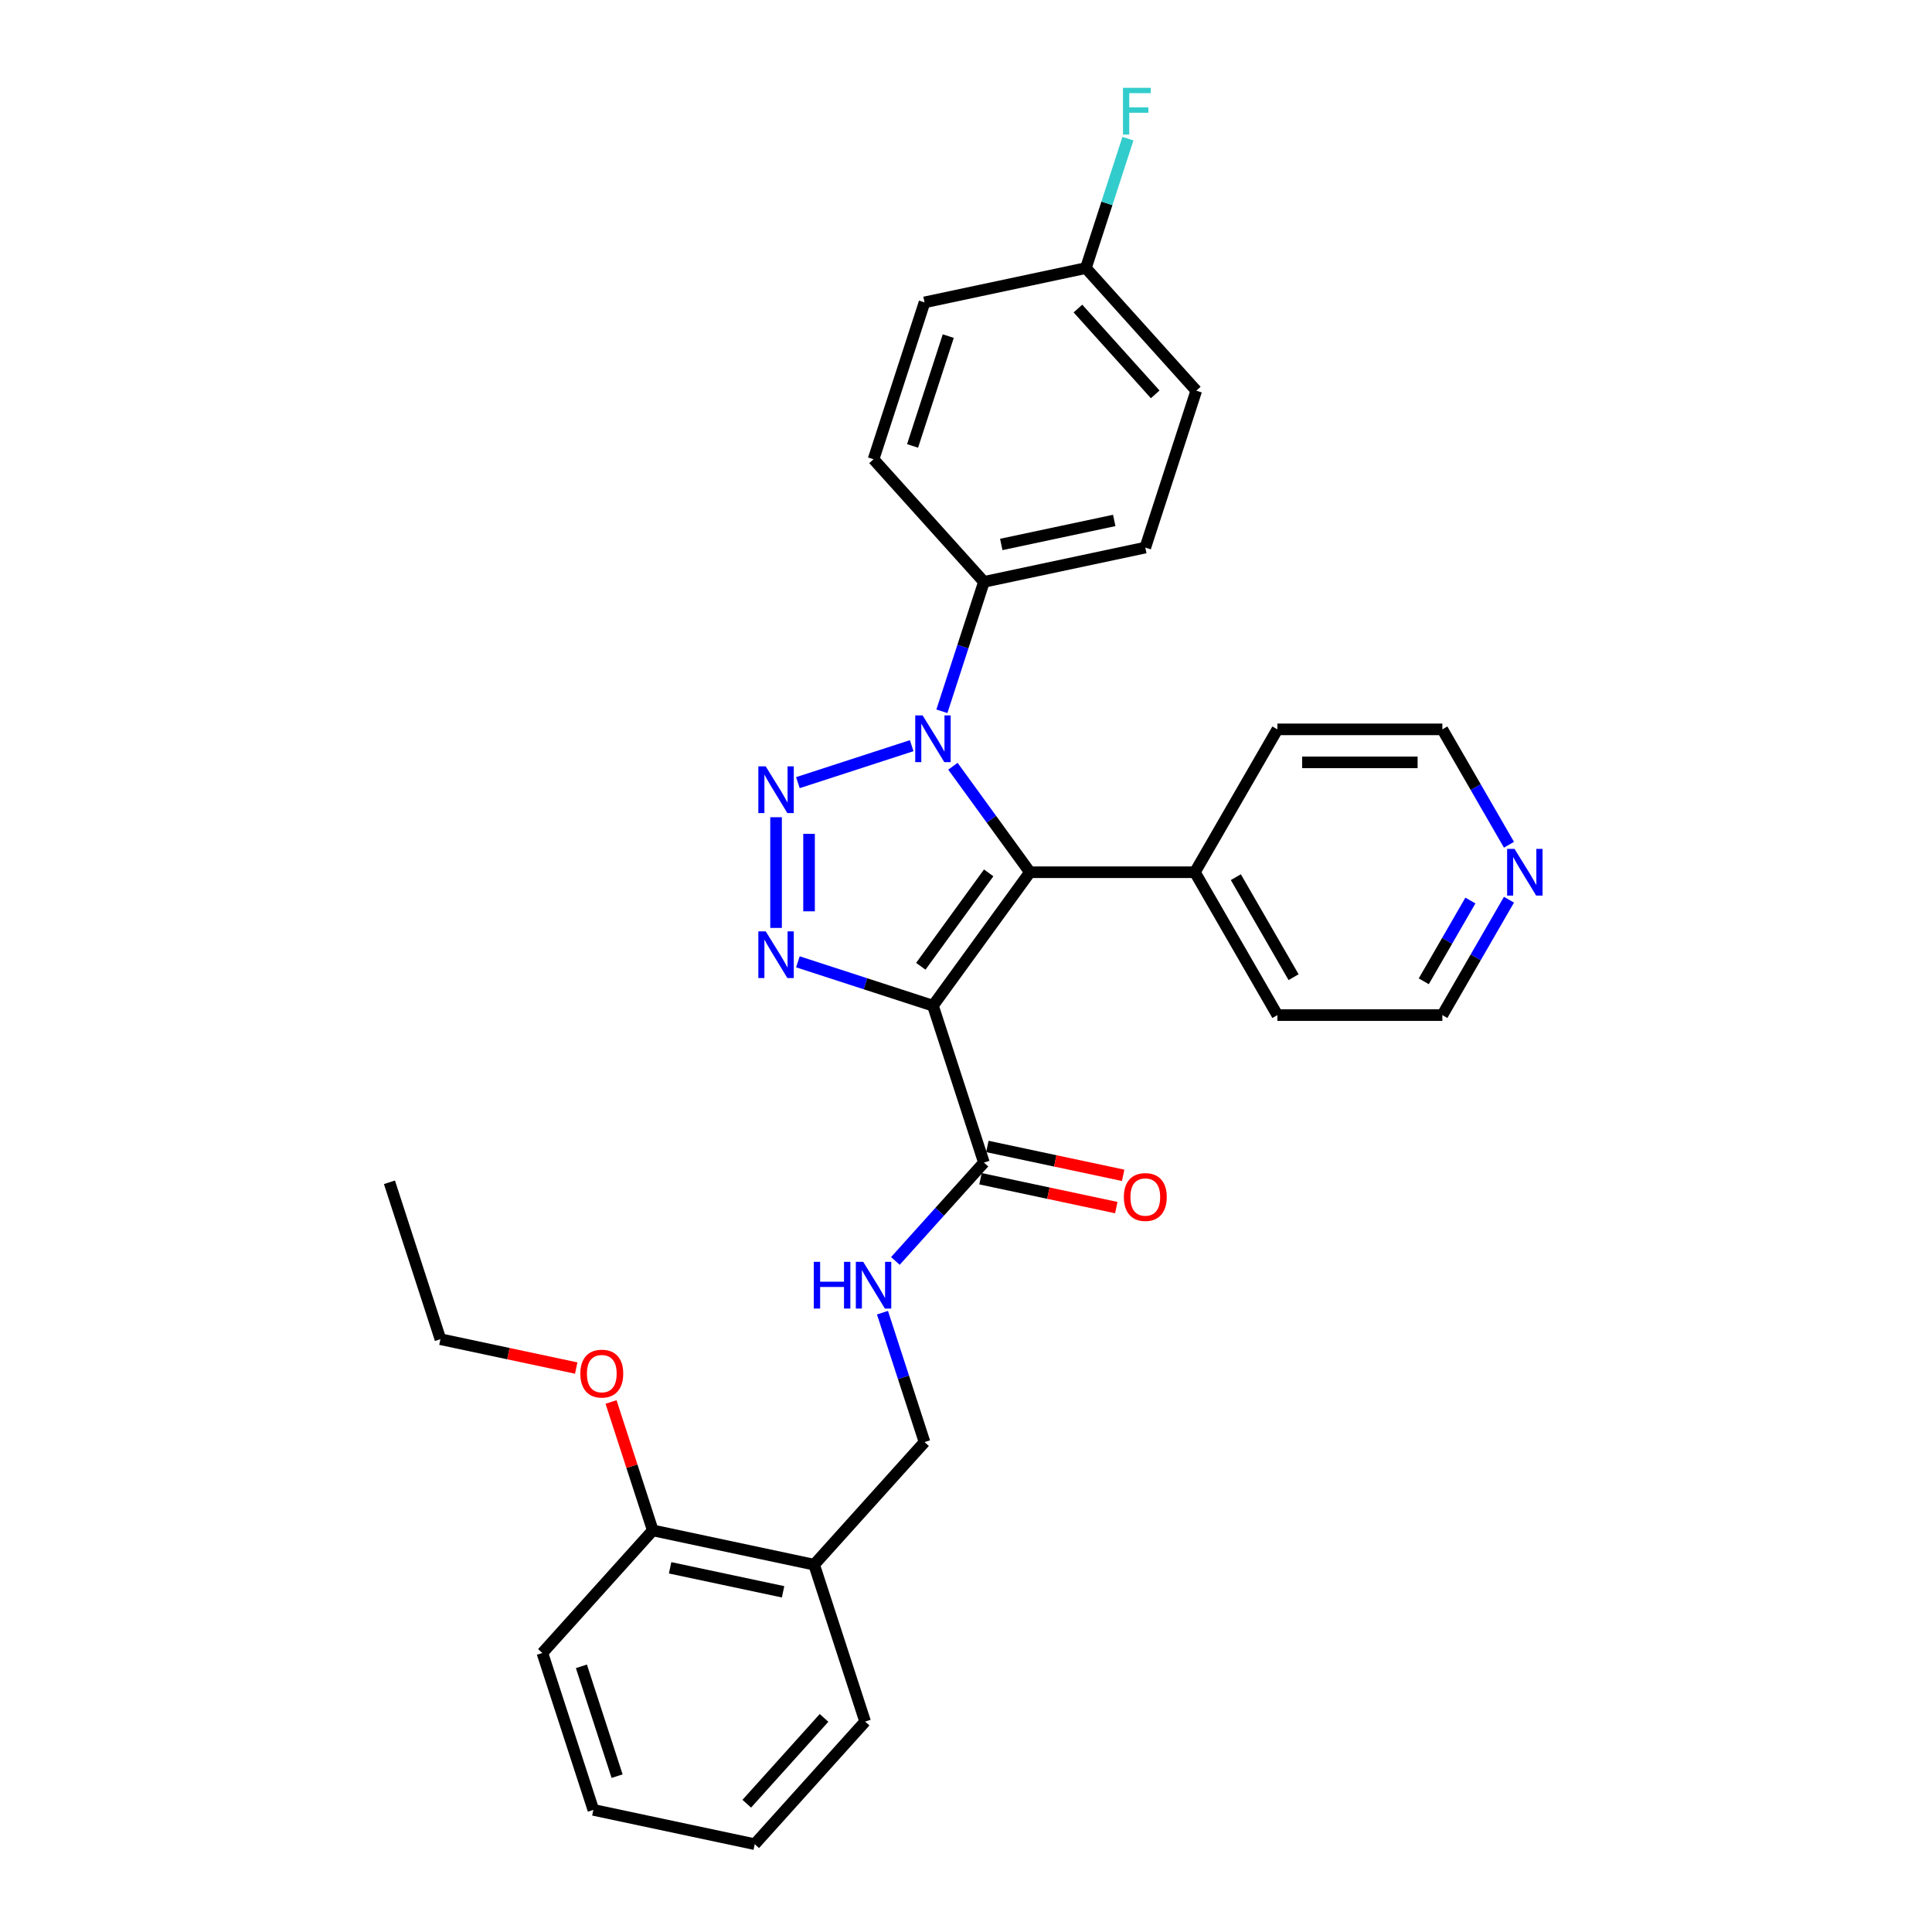 <?xml version='1.0' encoding='iso-8859-1'?>
<svg version='1.1' baseProfile='full'
              xmlns='http://www.w3.org/2000/svg'
                      xmlns:rdkit='http://www.rdkit.org/xml'
                      xmlns:xlink='http://www.w3.org/1999/xlink'
                  xml:space='preserve'
width='1000px' height='1000px' viewBox='0 0 1000 1000'>
<!-- END OF HEADER -->
<rect style='opacity:1.0;fill:#FFFFFF;stroke:none' width='1000' height='1000' x='0' y='0'> </rect>
<path class='bond-1' d='M 482.895,520.547 L 533.086,451.466' style='fill:none;fill-rule:evenodd;stroke:#000000;stroke-width:6px;stroke-linecap:butt;stroke-linejoin:miter;stroke-opacity:1' />
<path class='bond-1' d='M 476.608,500.147 L 511.741,451.79' style='fill:none;fill-rule:evenodd;stroke:#000000;stroke-width:6px;stroke-linecap:butt;stroke-linejoin:miter;stroke-opacity:1' />
<path class='bond-3' d='M 482.895,520.547 L 447.943,509.19' style='fill:none;fill-rule:evenodd;stroke:#000000;stroke-width:6px;stroke-linecap:butt;stroke-linejoin:miter;stroke-opacity:1' />
<path class='bond-3' d='M 447.943,509.19 L 412.991,497.834' style='fill:none;fill-rule:evenodd;stroke:#0000FF;stroke-width:6px;stroke-linecap:butt;stroke-linejoin:miter;stroke-opacity:1' />
<path class='bond-4' d='M 482.895,520.547 L 509.282,601.757' style='fill:none;fill-rule:evenodd;stroke:#000000;stroke-width:6px;stroke-linecap:butt;stroke-linejoin:miter;stroke-opacity:1' />
<path class='bond-0' d='M 401.686,422.997 L 401.686,480.29' style='fill:none;fill-rule:evenodd;stroke:#0000FF;stroke-width:6px;stroke-linecap:butt;stroke-linejoin:miter;stroke-opacity:1' />
<path class='bond-0' d='M 418.763,431.591 L 418.763,471.696' style='fill:none;fill-rule:evenodd;stroke:#0000FF;stroke-width:6px;stroke-linecap:butt;stroke-linejoin:miter;stroke-opacity:1' />
<path class='bond-30' d='M 412.991,405.098 L 471.887,385.962' style='fill:none;fill-rule:evenodd;stroke:#0000FF;stroke-width:6px;stroke-linecap:butt;stroke-linejoin:miter;stroke-opacity:1' />
<path class='bond-2' d='M 533.086,451.466 L 513.158,424.038' style='fill:none;fill-rule:evenodd;stroke:#000000;stroke-width:6px;stroke-linecap:butt;stroke-linejoin:miter;stroke-opacity:1' />
<path class='bond-2' d='M 513.158,424.038 L 493.231,396.61' style='fill:none;fill-rule:evenodd;stroke:#0000FF;stroke-width:6px;stroke-linecap:butt;stroke-linejoin:miter;stroke-opacity:1' />
<path class='bond-7' d='M 533.086,451.466 L 618.475,451.466' style='fill:none;fill-rule:evenodd;stroke:#000000;stroke-width:6px;stroke-linecap:butt;stroke-linejoin:miter;stroke-opacity:1' />
<path class='bond-5' d='M 487.518,368.159 L 498.4,334.667' style='fill:none;fill-rule:evenodd;stroke:#0000FF;stroke-width:6px;stroke-linecap:butt;stroke-linejoin:miter;stroke-opacity:1' />
<path class='bond-5' d='M 498.4,334.667 L 509.282,301.175' style='fill:none;fill-rule:evenodd;stroke:#000000;stroke-width:6px;stroke-linecap:butt;stroke-linejoin:miter;stroke-opacity:1' />
<path class='bond-6' d='M 509.282,601.757 L 486.367,627.207' style='fill:none;fill-rule:evenodd;stroke:#000000;stroke-width:6px;stroke-linecap:butt;stroke-linejoin:miter;stroke-opacity:1' />
<path class='bond-6' d='M 486.367,627.207 L 463.451,652.657' style='fill:none;fill-rule:evenodd;stroke:#0000FF;stroke-width:6px;stroke-linecap:butt;stroke-linejoin:miter;stroke-opacity:1' />
<path class='bond-10' d='M 507.507,610.109 L 542.651,617.579' style='fill:none;fill-rule:evenodd;stroke:#000000;stroke-width:6px;stroke-linecap:butt;stroke-linejoin:miter;stroke-opacity:1' />
<path class='bond-10' d='M 542.651,617.579 L 577.794,625.049' style='fill:none;fill-rule:evenodd;stroke:#FF0000;stroke-width:6px;stroke-linecap:butt;stroke-linejoin:miter;stroke-opacity:1' />
<path class='bond-10' d='M 511.057,593.404 L 546.201,600.875' style='fill:none;fill-rule:evenodd;stroke:#000000;stroke-width:6px;stroke-linecap:butt;stroke-linejoin:miter;stroke-opacity:1' />
<path class='bond-10' d='M 546.201,600.875 L 581.345,608.345' style='fill:none;fill-rule:evenodd;stroke:#FF0000;stroke-width:6px;stroke-linecap:butt;stroke-linejoin:miter;stroke-opacity:1' />
<path class='bond-13' d='M 509.282,301.175 L 592.805,283.422' style='fill:none;fill-rule:evenodd;stroke:#000000;stroke-width:6px;stroke-linecap:butt;stroke-linejoin:miter;stroke-opacity:1' />
<path class='bond-13' d='M 518.26,281.807 L 576.726,269.38' style='fill:none;fill-rule:evenodd;stroke:#000000;stroke-width:6px;stroke-linecap:butt;stroke-linejoin:miter;stroke-opacity:1' />
<path class='bond-14' d='M 509.282,301.175 L 452.146,237.719' style='fill:none;fill-rule:evenodd;stroke:#000000;stroke-width:6px;stroke-linecap:butt;stroke-linejoin:miter;stroke-opacity:1' />
<path class='bond-9' d='M 456.768,679.439 L 467.65,712.931' style='fill:none;fill-rule:evenodd;stroke:#0000FF;stroke-width:6px;stroke-linecap:butt;stroke-linejoin:miter;stroke-opacity:1' />
<path class='bond-9' d='M 467.65,712.931 L 478.532,746.423' style='fill:none;fill-rule:evenodd;stroke:#000000;stroke-width:6px;stroke-linecap:butt;stroke-linejoin:miter;stroke-opacity:1' />
<path class='bond-23' d='M 618.475,451.466 L 661.169,377.517' style='fill:none;fill-rule:evenodd;stroke:#000000;stroke-width:6px;stroke-linecap:butt;stroke-linejoin:miter;stroke-opacity:1' />
<path class='bond-24' d='M 618.475,451.466 L 661.169,525.415' style='fill:none;fill-rule:evenodd;stroke:#000000;stroke-width:6px;stroke-linecap:butt;stroke-linejoin:miter;stroke-opacity:1' />
<path class='bond-24' d='M 639.669,454.019 L 669.555,505.784' style='fill:none;fill-rule:evenodd;stroke:#000000;stroke-width:6px;stroke-linecap:butt;stroke-linejoin:miter;stroke-opacity:1' />
<path class='bond-8' d='M 421.396,809.879 L 478.532,746.423' style='fill:none;fill-rule:evenodd;stroke:#000000;stroke-width:6px;stroke-linecap:butt;stroke-linejoin:miter;stroke-opacity:1' />
<path class='bond-12' d='M 421.396,809.879 L 337.873,792.126' style='fill:none;fill-rule:evenodd;stroke:#000000;stroke-width:6px;stroke-linecap:butt;stroke-linejoin:miter;stroke-opacity:1' />
<path class='bond-12' d='M 405.317,823.921 L 346.851,811.494' style='fill:none;fill-rule:evenodd;stroke:#000000;stroke-width:6px;stroke-linecap:butt;stroke-linejoin:miter;stroke-opacity:1' />
<path class='bond-20' d='M 421.396,809.879 L 447.783,891.089' style='fill:none;fill-rule:evenodd;stroke:#000000;stroke-width:6px;stroke-linecap:butt;stroke-linejoin:miter;stroke-opacity:1' />
<path class='bond-11' d='M 781.039,465.692 L 763.799,495.553' style='fill:none;fill-rule:evenodd;stroke:#0000FF;stroke-width:6px;stroke-linecap:butt;stroke-linejoin:miter;stroke-opacity:1' />
<path class='bond-11' d='M 763.799,495.553 L 746.558,525.415' style='fill:none;fill-rule:evenodd;stroke:#000000;stroke-width:6px;stroke-linecap:butt;stroke-linejoin:miter;stroke-opacity:1' />
<path class='bond-11' d='M 761.077,466.111 L 749.009,487.014' style='fill:none;fill-rule:evenodd;stroke:#0000FF;stroke-width:6px;stroke-linecap:butt;stroke-linejoin:miter;stroke-opacity:1' />
<path class='bond-11' d='M 749.009,487.014 L 736.941,507.917' style='fill:none;fill-rule:evenodd;stroke:#000000;stroke-width:6px;stroke-linecap:butt;stroke-linejoin:miter;stroke-opacity:1' />
<path class='bond-31' d='M 781.039,437.24 L 763.799,407.378' style='fill:none;fill-rule:evenodd;stroke:#0000FF;stroke-width:6px;stroke-linecap:butt;stroke-linejoin:miter;stroke-opacity:1' />
<path class='bond-31' d='M 763.799,407.378 L 746.558,377.517' style='fill:none;fill-rule:evenodd;stroke:#000000;stroke-width:6px;stroke-linecap:butt;stroke-linejoin:miter;stroke-opacity:1' />
<path class='bond-19' d='M 337.873,792.126 L 327.074,758.89' style='fill:none;fill-rule:evenodd;stroke:#000000;stroke-width:6px;stroke-linecap:butt;stroke-linejoin:miter;stroke-opacity:1' />
<path class='bond-19' d='M 327.074,758.89 L 316.275,725.654' style='fill:none;fill-rule:evenodd;stroke:#FF0000;stroke-width:6px;stroke-linecap:butt;stroke-linejoin:miter;stroke-opacity:1' />
<path class='bond-25' d='M 337.873,792.126 L 280.736,855.582' style='fill:none;fill-rule:evenodd;stroke:#000000;stroke-width:6px;stroke-linecap:butt;stroke-linejoin:miter;stroke-opacity:1' />
<path class='bond-17' d='M 592.805,283.422 L 619.192,202.212' style='fill:none;fill-rule:evenodd;stroke:#000000;stroke-width:6px;stroke-linecap:butt;stroke-linejoin:miter;stroke-opacity:1' />
<path class='bond-16' d='M 452.146,237.719 L 478.532,156.509' style='fill:none;fill-rule:evenodd;stroke:#000000;stroke-width:6px;stroke-linecap:butt;stroke-linejoin:miter;stroke-opacity:1' />
<path class='bond-16' d='M 472.346,230.814 L 490.816,173.968' style='fill:none;fill-rule:evenodd;stroke:#000000;stroke-width:6px;stroke-linecap:butt;stroke-linejoin:miter;stroke-opacity:1' />
<path class='bond-15' d='M 562.055,138.755 L 478.532,156.509' style='fill:none;fill-rule:evenodd;stroke:#000000;stroke-width:6px;stroke-linecap:butt;stroke-linejoin:miter;stroke-opacity:1' />
<path class='bond-18' d='M 562.055,138.755 L 572.938,105.263' style='fill:none;fill-rule:evenodd;stroke:#000000;stroke-width:6px;stroke-linecap:butt;stroke-linejoin:miter;stroke-opacity:1' />
<path class='bond-18' d='M 572.938,105.263 L 583.82,71.771' style='fill:none;fill-rule:evenodd;stroke:#33CCCC;stroke-width:6px;stroke-linecap:butt;stroke-linejoin:miter;stroke-opacity:1' />
<path class='bond-32' d='M 562.055,138.755 L 619.192,202.212' style='fill:none;fill-rule:evenodd;stroke:#000000;stroke-width:6px;stroke-linecap:butt;stroke-linejoin:miter;stroke-opacity:1' />
<path class='bond-32' d='M 557.934,159.701 L 597.93,204.121' style='fill:none;fill-rule:evenodd;stroke:#000000;stroke-width:6px;stroke-linecap:butt;stroke-linejoin:miter;stroke-opacity:1' />
<path class='bond-26' d='M 298.251,708.103 L 263.107,700.633' style='fill:none;fill-rule:evenodd;stroke:#FF0000;stroke-width:6px;stroke-linecap:butt;stroke-linejoin:miter;stroke-opacity:1' />
<path class='bond-26' d='M 263.107,700.633 L 227.963,693.163' style='fill:none;fill-rule:evenodd;stroke:#000000;stroke-width:6px;stroke-linecap:butt;stroke-linejoin:miter;stroke-opacity:1' />
<path class='bond-28' d='M 447.783,891.089 L 390.646,954.545' style='fill:none;fill-rule:evenodd;stroke:#000000;stroke-width:6px;stroke-linecap:butt;stroke-linejoin:miter;stroke-opacity:1' />
<path class='bond-28' d='M 426.521,889.18 L 386.525,933.6' style='fill:none;fill-rule:evenodd;stroke:#000000;stroke-width:6px;stroke-linecap:butt;stroke-linejoin:miter;stroke-opacity:1' />
<path class='bond-21' d='M 746.558,377.517 L 661.169,377.517' style='fill:none;fill-rule:evenodd;stroke:#000000;stroke-width:6px;stroke-linecap:butt;stroke-linejoin:miter;stroke-opacity:1' />
<path class='bond-21' d='M 733.75,394.595 L 673.978,394.595' style='fill:none;fill-rule:evenodd;stroke:#000000;stroke-width:6px;stroke-linecap:butt;stroke-linejoin:miter;stroke-opacity:1' />
<path class='bond-22' d='M 746.558,525.415 L 661.169,525.415' style='fill:none;fill-rule:evenodd;stroke:#000000;stroke-width:6px;stroke-linecap:butt;stroke-linejoin:miter;stroke-opacity:1' />
<path class='bond-33' d='M 280.736,855.582 L 307.123,936.792' style='fill:none;fill-rule:evenodd;stroke:#000000;stroke-width:6px;stroke-linecap:butt;stroke-linejoin:miter;stroke-opacity:1' />
<path class='bond-33' d='M 300.936,862.486 L 319.407,919.333' style='fill:none;fill-rule:evenodd;stroke:#000000;stroke-width:6px;stroke-linecap:butt;stroke-linejoin:miter;stroke-opacity:1' />
<path class='bond-27' d='M 227.963,693.163 L 201.576,611.953' style='fill:none;fill-rule:evenodd;stroke:#000000;stroke-width:6px;stroke-linecap:butt;stroke-linejoin:miter;stroke-opacity:1' />
<path class='bond-29' d='M 390.646,954.545 L 307.123,936.792' style='fill:none;fill-rule:evenodd;stroke:#000000;stroke-width:6px;stroke-linecap:butt;stroke-linejoin:miter;stroke-opacity:1' />
<path  class='atom-1' d='M 396.34 396.68
L 404.264 409.489
Q 405.05 410.752, 406.314 413.041
Q 407.577 415.329, 407.646 415.466
L 407.646 396.68
L 410.856 396.68
L 410.856 420.862
L 407.543 420.862
L 399.039 406.859
Q 398.048 405.219, 396.989 403.341
Q 395.965 401.462, 395.657 400.881
L 395.657 420.862
L 392.515 420.862
L 392.515 396.68
L 396.34 396.68
' fill='#0000FF'/>
<path  class='atom-3' d='M 477.55 370.294
L 485.474 383.102
Q 486.26 384.366, 487.523 386.654
Q 488.787 388.943, 488.856 389.079
L 488.856 370.294
L 492.066 370.294
L 492.066 394.476
L 488.753 394.476
L 480.248 380.472
Q 479.258 378.833, 478.199 376.954
Q 477.174 375.075, 476.867 374.495
L 476.867 394.476
L 473.725 394.476
L 473.725 370.294
L 477.55 370.294
' fill='#0000FF'/>
<path  class='atom-4' d='M 396.34 482.069
L 404.264 494.878
Q 405.05 496.141, 406.314 498.43
Q 407.577 500.718, 407.646 500.855
L 407.646 482.069
L 410.856 482.069
L 410.856 506.251
L 407.543 506.251
L 399.039 492.248
Q 398.048 490.608, 396.989 488.73
Q 395.965 486.851, 395.657 486.27
L 395.657 506.251
L 392.515 506.251
L 392.515 482.069
L 396.34 482.069
' fill='#0000FF'/>
<path  class='atom-7' d='M 421.218 653.122
L 424.497 653.122
L 424.497 663.403
L 436.861 663.403
L 436.861 653.122
L 440.14 653.122
L 440.14 677.304
L 436.861 677.304
L 436.861 666.135
L 424.497 666.135
L 424.497 677.304
L 421.218 677.304
L 421.218 653.122
' fill='#0000FF'/>
<path  class='atom-7' d='M 446.8 653.122
L 454.724 665.93
Q 455.51 667.194, 456.774 669.483
Q 458.037 671.771, 458.106 671.908
L 458.106 653.122
L 461.316 653.122
L 461.316 677.304
L 458.003 677.304
L 449.499 663.3
Q 448.508 661.661, 447.449 659.782
Q 446.425 657.904, 446.117 657.323
L 446.117 677.304
L 442.975 677.304
L 442.975 653.122
L 446.8 653.122
' fill='#0000FF'/>
<path  class='atom-11' d='M 581.704 619.578
Q 581.704 613.772, 584.574 610.527
Q 587.443 607.282, 592.805 607.282
Q 598.167 607.282, 601.037 610.527
Q 603.906 613.772, 603.906 619.578
Q 603.906 625.453, 601.002 628.8
Q 598.099 632.114, 592.805 632.114
Q 587.477 632.114, 584.574 628.8
Q 581.704 625.487, 581.704 619.578
M 592.805 629.381
Q 596.494 629.381, 598.475 626.922
Q 600.49 624.429, 600.49 619.578
Q 600.49 614.831, 598.475 612.44
Q 596.494 610.015, 592.805 610.015
Q 589.116 610.015, 587.101 612.406
Q 585.12 614.797, 585.12 619.578
Q 585.12 624.463, 587.101 626.922
Q 589.116 629.381, 592.805 629.381
' fill='#FF0000'/>
<path  class='atom-12' d='M 783.907 439.375
L 791.831 452.183
Q 792.617 453.447, 793.881 455.735
Q 795.145 458.024, 795.213 458.16
L 795.213 439.375
L 798.424 439.375
L 798.424 463.557
L 795.11 463.557
L 786.606 449.553
Q 785.615 447.914, 784.556 446.035
Q 783.532 444.157, 783.224 443.576
L 783.224 463.557
L 780.082 463.557
L 780.082 439.375
L 783.907 439.375
' fill='#0000FF'/>
<path  class='atom-19' d='M 581.252 45.455
L 595.632 45.455
L 595.632 48.221
L 584.497 48.221
L 584.497 55.565
L 594.402 55.565
L 594.402 58.365
L 584.497 58.365
L 584.497 69.637
L 581.252 69.637
L 581.252 45.455
' fill='#33CCCC'/>
<path  class='atom-20' d='M 300.386 710.984
Q 300.386 705.178, 303.255 701.933
Q 306.124 698.688, 311.486 698.688
Q 316.849 698.688, 319.718 701.933
Q 322.587 705.178, 322.587 710.984
Q 322.587 716.859, 319.684 720.206
Q 316.78 723.52, 311.486 723.52
Q 306.158 723.52, 303.255 720.206
Q 300.386 716.893, 300.386 710.984
M 311.486 720.787
Q 315.175 720.787, 317.156 718.328
Q 319.171 715.835, 319.171 710.984
Q 319.171 706.237, 317.156 703.846
Q 315.175 701.421, 311.486 701.421
Q 307.797 701.421, 305.782 703.812
Q 303.801 706.203, 303.801 710.984
Q 303.801 715.869, 305.782 718.328
Q 307.797 720.787, 311.486 720.787
' fill='#FF0000'/>
</svg>
